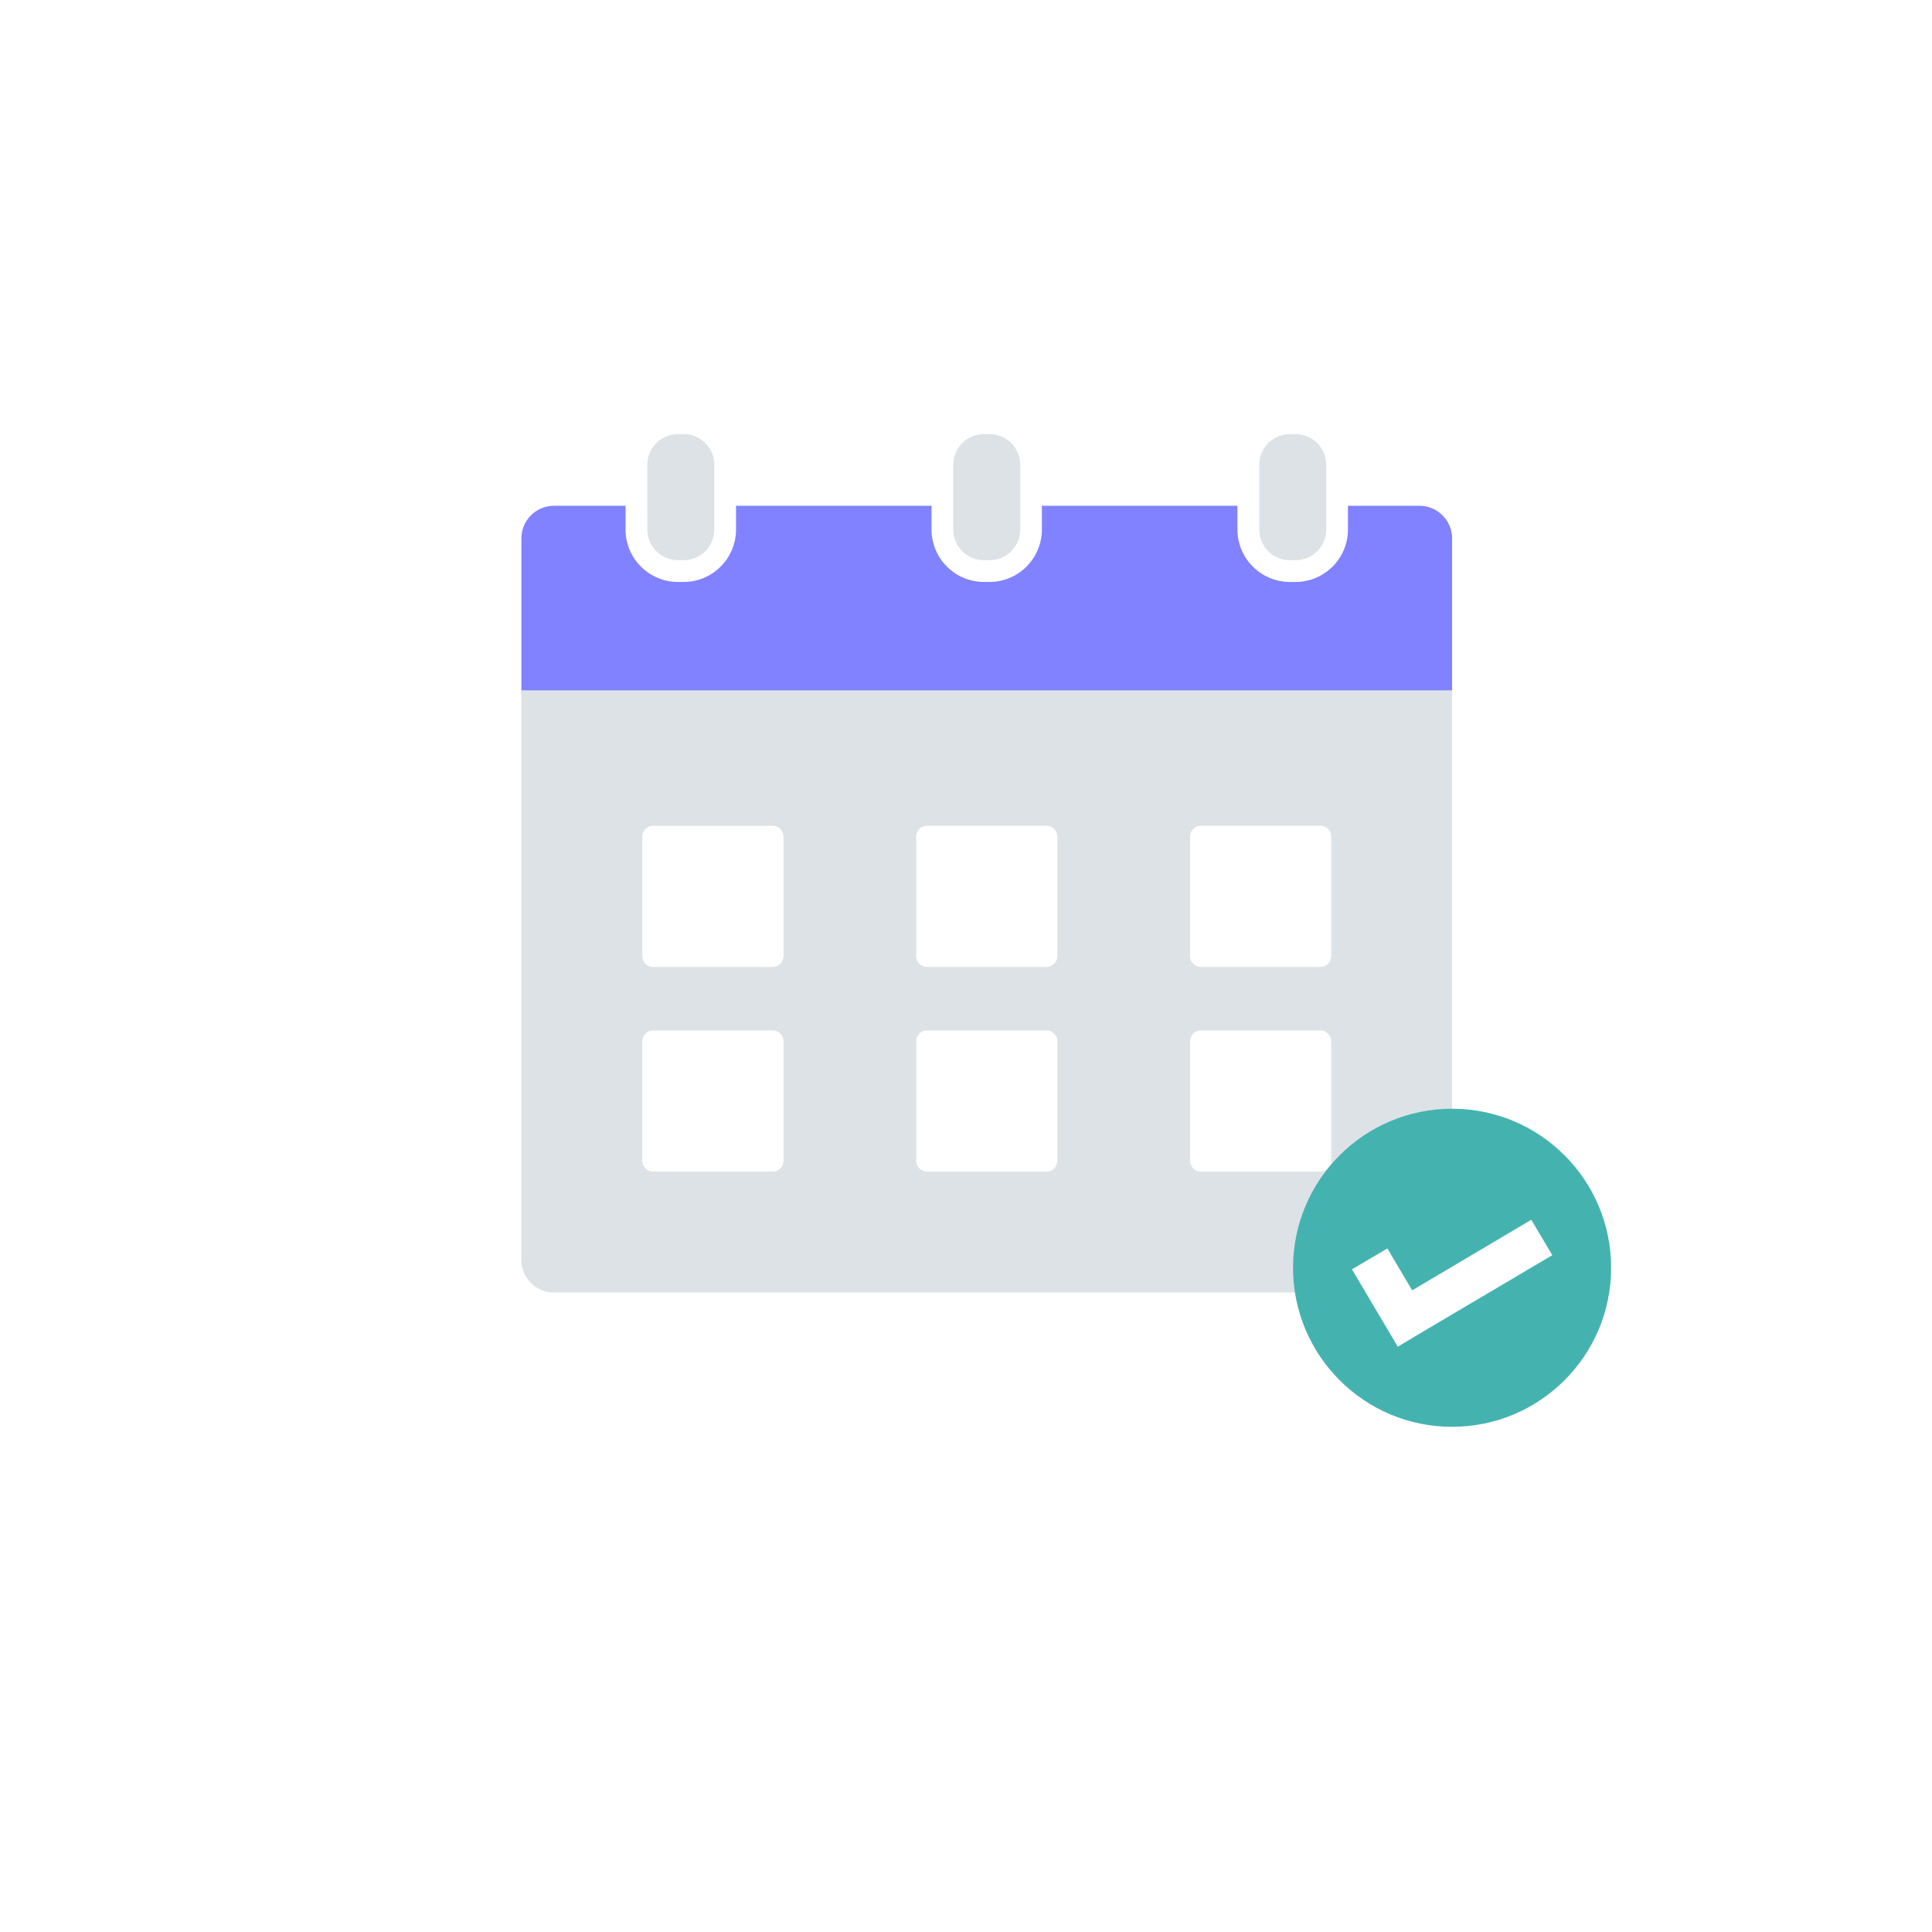 <svg xmlns="http://www.w3.org/2000/svg" xmlns:xlink="http://www.w3.org/1999/xlink" width="228" height="228" viewBox="0 0 228 228">
  <defs>
    <filter id="Rectangle_73" x="0" y="0" width="228" height="228" filterUnits="userSpaceOnUse">
      <feOffset dy="3" input="SourceAlpha"/>
      <feGaussianBlur stdDeviation="3" result="blur"/>
      <feFlood flood-opacity="0.161"/>
      <feComposite operator="in" in2="blur"/>
      <feComposite in="SourceGraphic"/>
    </filter>
    <clipPath id="clip-path">
      <rect id="Rectangle_2991" data-name="Rectangle 2991" width="109.832" height="101.299" fill="none"/>
    </clipPath>
  </defs>
  <g id="calendar_icon" data-name="calendar icon" transform="translate(9 -9.932)">
    <g id="Group_63" data-name="Group 63" transform="translate(0 0)">
      <g transform="matrix(1, 0, 0, 1, -9, 9.93)" filter="url(#Rectangle_73)">
        <rect id="Rectangle_73-2" data-name="Rectangle 73" width="210" height="210" rx="105" transform="translate(9 6)" fill="#fff"/>
      </g>
      <g id="Group_551" data-name="Group 551" transform="translate(52.533 61.166)">
        <g id="Group_550" data-name="Group 550" transform="translate(0 0)" clip-path="url(#clip-path)">
          <path id="Path_2571" data-name="Path 2571" d="M14.968,0h-.681a3.617,3.617,0,0,0-3.611,3.611v7.652a3.617,3.617,0,0,0,3.611,3.611h.681a3.617,3.617,0,0,0,3.611-3.611V3.611A3.617,3.617,0,0,0,14.968,0" transform="translate(4.186 0)" fill="#dde2e6"/>
          <path id="Path_2572" data-name="Path 2572" d="M40.9,0h-.681A3.617,3.617,0,0,0,36.61,3.611v7.652a3.617,3.617,0,0,0,3.611,3.611H40.9a3.617,3.617,0,0,0,3.611-3.611V3.611A3.617,3.617,0,0,0,40.9,0" transform="translate(14.354 0)" fill="#dde2e6"/>
          <path id="Path_2573" data-name="Path 2573" d="M66.842,0h-.681A3.617,3.617,0,0,0,62.55,3.611v7.652a3.617,3.617,0,0,0,3.611,3.611h.681a3.617,3.617,0,0,0,3.611-3.611V3.611A3.617,3.617,0,0,0,66.842,0" transform="translate(24.525 0)" fill="#dde2e6"/>
          <path id="Path_2574" data-name="Path 2574" d="M25.329,6.073V8.882a6.184,6.184,0,0,1-1.81,4.361l-.008.008a6.149,6.149,0,0,1-4.361,1.81h-.681a6.184,6.184,0,0,1-4.361-1.81l-.008-.008a6.149,6.149,0,0,1-1.81-4.361V6.073H3.835A3.855,3.855,0,0,0,0,9.908V28.188H109.832V9.908A3.855,3.855,0,0,0,106,6.073H97.541V8.882a6.184,6.184,0,0,1-1.81,4.361l-.008.008a6.148,6.148,0,0,1-4.36,1.81h-.681a6.184,6.184,0,0,1-4.361-1.81l-.008-.008A6.149,6.149,0,0,1,84.5,8.882V6.073H61.422V8.882a6.184,6.184,0,0,1-1.81,4.361l-.008.008a6.144,6.144,0,0,1-4.352,1.81h-.681a6.15,6.15,0,0,1-4.353-1.81l-.008-.008A6.149,6.149,0,0,1,48.4,8.882V6.073H25.329Z" transform="translate(0 2.382)" fill="#8082ff"/>
          <path id="Path_2575" data-name="Path 2575" d="M109.83,21.718H0V88.949a3.8,3.8,0,0,0,1.129,2.706,3.818,3.818,0,0,0,2.706,1.129H104.952A4.879,4.879,0,0,0,109.83,87.9ZM15.555,61.853H29.646a1.288,1.288,0,0,1,1.285,1.284V77.227a1.288,1.288,0,0,1-1.285,1.285H15.555a1.282,1.282,0,0,1-1.284-1.285V63.137a1.287,1.287,0,0,1,1.284-1.284m0-24.149H29.646a1.288,1.288,0,0,1,1.285,1.284V53.08a1.288,1.288,0,0,1-1.285,1.284H15.555a1.287,1.287,0,0,1-1.284-1.284V38.988A1.287,1.287,0,0,1,15.555,37.7M47.874,61.853H61.965a1.288,1.288,0,0,1,1.285,1.284V77.227a1.288,1.288,0,0,1-1.285,1.285H47.874a1.282,1.282,0,0,1-1.284-1.285V63.137a1.287,1.287,0,0,1,1.284-1.284m32.319,0H94.283a1.288,1.288,0,0,1,1.285,1.284V77.227a1.288,1.288,0,0,1-1.285,1.285H80.193a1.282,1.282,0,0,1-1.284-1.285V63.137a1.287,1.287,0,0,1,1.284-1.284M47.874,37.7H61.965a1.288,1.288,0,0,1,1.285,1.284V53.08a1.288,1.288,0,0,1-1.285,1.284H47.874A1.287,1.287,0,0,1,46.59,53.08V38.988A1.287,1.287,0,0,1,47.874,37.7m32.319,0H94.283a1.288,1.288,0,0,1,1.285,1.284V53.08a1.288,1.288,0,0,1-1.285,1.284H80.193a1.287,1.287,0,0,1-1.284-1.284V38.988A1.287,1.287,0,0,1,80.193,37.7" transform="translate(0 8.516)" fill="#dde2e6"/>
        </g>
      </g>
      <g id="Group_62" data-name="Group 62" transform="translate(143.595 140.776)">
        <circle id="Ellipse_11" data-name="Ellipse 11" cx="18.769" cy="18.769" r="18.769" transform="translate(0 0)" fill="#44b3b0"/>
        <path id="Path_56" data-name="Path 56" d="M29.251,14.748,26.772,10.57,12.714,18.9,9.788,13.954,5.61,16.421l2.926,4.946h0l2.479,4.178,4.165-2.479h0Z" transform="translate(1.345 2.534)" fill="#fff"/>
      </g>
    </g>
  </g>
</svg>

